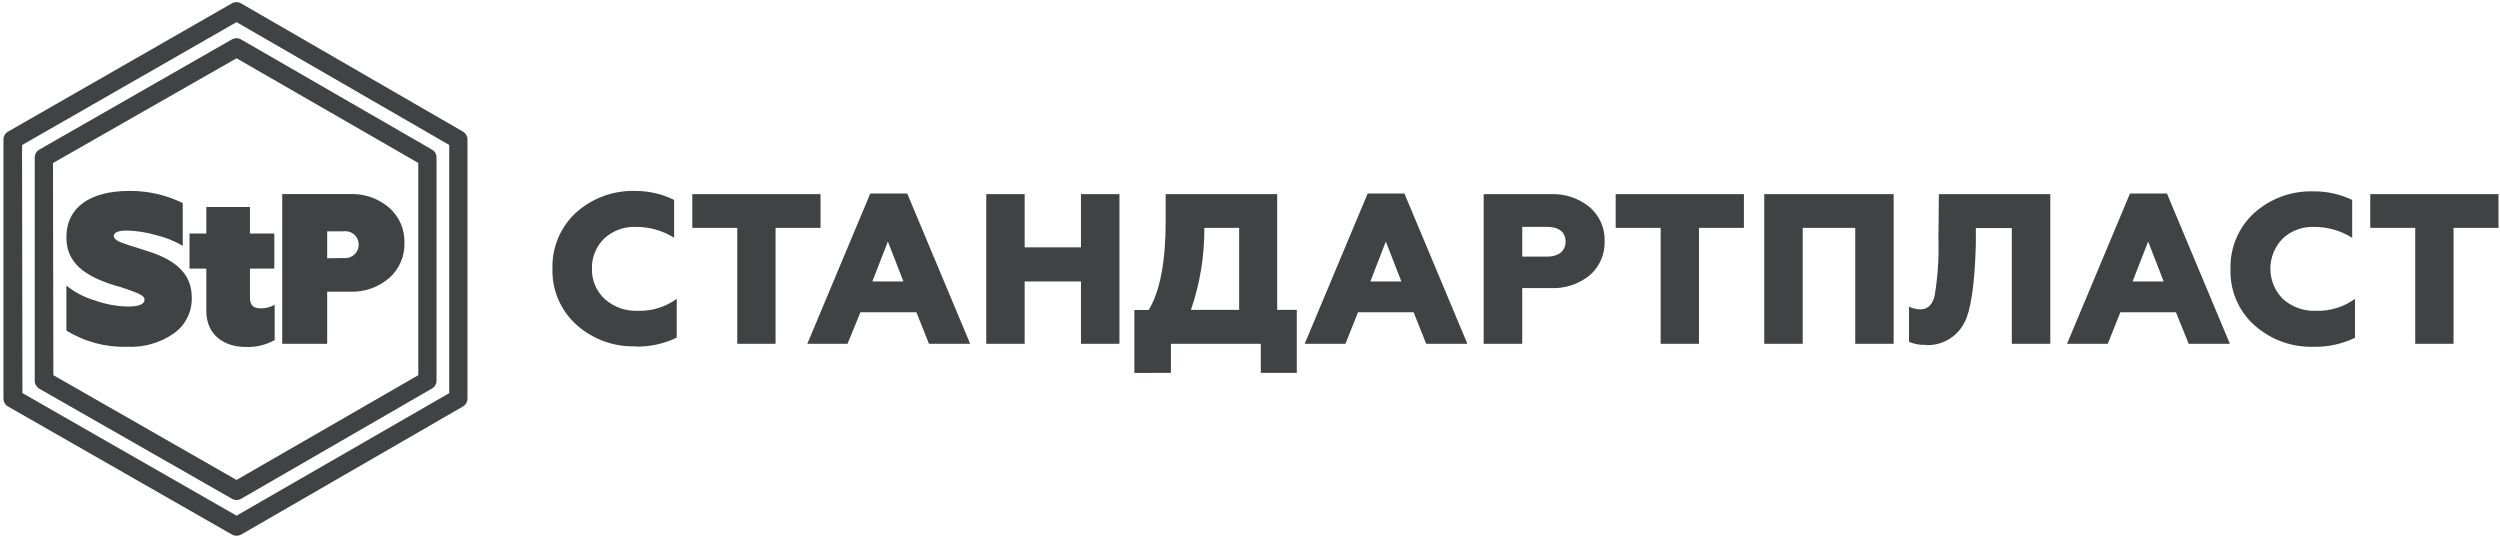 <svg width="200" height="44" viewBox="0 0 200 44" fill="none" xmlns="http://www.w3.org/2000/svg">
<g opacity="0.8">
<path d="M50.858 27.727C51.993 27.75 53.118 27.503 54.139 27.008V23.907C53.228 24.569 52.121 24.906 50.995 24.864C50.037 24.898 49.102 24.563 48.384 23.929C48.047 23.619 47.78 23.24 47.602 22.818C47.425 22.396 47.34 21.94 47.355 21.483C47.344 21.031 47.428 20.581 47.602 20.164C47.775 19.746 48.034 19.37 48.362 19.058C49.047 18.437 49.949 18.112 50.873 18.152C51.954 18.144 53.015 18.446 53.93 19.022V15.994C52.971 15.52 51.914 15.273 50.844 15.274C49.089 15.217 47.38 15.841 46.074 17.015C45.46 17.583 44.974 18.277 44.65 19.049C44.326 19.821 44.172 20.653 44.197 21.49C44.171 22.329 44.327 23.163 44.655 23.936C44.983 24.708 45.475 25.401 46.096 25.965C47.399 27.139 49.105 27.763 50.858 27.706V27.727ZM62.045 27.504V18.231H65.643V15.533H55.384V18.231H58.981V27.504H62.045ZM67.801 27.504H64.585L69.621 15.483H72.578L77.614 27.504H74.319L73.311 24.979H68.837L67.801 27.504ZM71.031 19.324L69.787 22.519H72.275L71.031 19.324ZM81.973 27.504V22.519H86.477V27.504H89.556V15.533H86.477V19.785H81.973V15.533H78.901V27.504H81.973ZM93.671 29.828V27.504H100.865V29.828H103.743V24.792H102.175V15.533H93.254V17.691C93.254 20.958 92.793 23.332 91.894 24.799H90.75V29.835L93.671 29.828ZM95.275 24.792C96.001 22.681 96.363 20.463 96.347 18.231H99.132V24.792H95.275ZM107.635 27.504L108.642 24.979H113.088L114.096 27.504H117.391L112.355 15.483H109.412L104.376 27.504H107.635ZM110.865 19.324L112.11 22.519H109.628L110.865 19.324ZM121.779 27.504V23.044H124.017C125.169 23.11 126.304 22.74 127.196 22.008C127.581 21.669 127.885 21.25 128.088 20.78C128.291 20.309 128.386 19.8 128.369 19.288C128.386 18.78 128.29 18.274 128.087 17.807C127.884 17.341 127.58 16.925 127.196 16.591C126.307 15.851 125.172 15.474 124.017 15.533H118.693V27.504H121.779ZM121.779 18.152H123.808C124.714 18.152 125.247 18.576 125.247 19.332C125.247 20.087 124.671 20.526 123.808 20.526H121.779V18.152ZM135.916 27.504V18.231H139.513V15.533H129.254V18.231H132.851V27.504H135.916ZM144.218 27.504V18.231H148.419V27.504H151.491V15.533H141.139V27.504H144.218ZM154.038 27.605C154.674 27.64 155.306 27.489 155.858 27.171C156.41 26.853 156.858 26.381 157.146 25.814C157.669 24.854 157.976 22.77 158.067 19.562V18.245H160.945V27.504H164.024V15.533H155.11L155.074 19.13C155.122 20.645 155.02 22.16 154.772 23.655C154.599 24.375 154.225 24.749 153.628 24.749C153.313 24.748 153.002 24.671 152.722 24.526V27.346C153.136 27.527 153.587 27.609 154.038 27.584V27.605ZM168.621 27.504L169.628 24.979H174.074L175.096 27.504H178.391L173.355 15.483H170.398L165.362 27.504H168.621ZM171.851 19.324L173.096 22.519H170.606L171.851 19.324ZM185.117 27.742C186.253 27.764 187.376 27.518 188.398 27.022V23.907C187.486 24.569 186.38 24.906 185.254 24.864C184.296 24.898 183.361 24.563 182.642 23.929C182.322 23.61 182.066 23.23 181.892 22.812C181.718 22.395 181.629 21.946 181.629 21.494C181.629 21.041 181.718 20.593 181.892 20.175C182.066 19.757 182.322 19.377 182.642 19.058C183.317 18.444 184.206 18.119 185.117 18.152C186.199 18.146 187.259 18.448 188.175 19.022V15.994C187.21 15.531 186.151 15.297 185.081 15.31C183.329 15.253 181.622 15.877 180.319 17.051C179.703 17.619 179.217 18.312 178.893 19.084C178.569 19.856 178.414 20.689 178.441 21.526C178.412 22.365 178.565 23.2 178.892 23.973C179.219 24.746 179.711 25.438 180.333 26.001C181.637 27.174 183.343 27.797 185.096 27.742H185.117ZM196.283 27.504V18.231H199.88V15.533H189.621V18.231H193.218V27.504H196.283Z" fill="#101314"/>
<path d="M16.506 24.878C16.506 26.705 17.815 27.756 19.664 27.756C20.471 27.791 21.271 27.599 21.974 27.202V24.382C21.64 24.57 21.263 24.669 20.88 24.669C20.225 24.669 19.995 24.396 19.995 23.763V21.49H21.945V18.684H19.995V16.561H16.506V18.684H15.161V21.49H16.506V24.878Z" fill="#101314"/>
<path d="M10.197 27.74C11.515 27.804 12.818 27.43 13.902 26.676C14.361 26.353 14.733 25.921 14.984 25.418C15.236 24.916 15.358 24.359 15.341 23.798C15.341 21.971 14.161 20.82 11.743 20.071C10.628 19.726 9.902 19.489 9.585 19.352C9.269 19.215 9.103 19.043 9.103 18.892C9.103 18.596 9.456 18.445 10.139 18.445C10.926 18.461 11.708 18.582 12.463 18.805C13.22 18.983 13.948 19.271 14.621 19.661V16.244C13.291 15.594 11.828 15.261 10.348 15.273C7.283 15.273 5.312 16.539 5.312 18.985C5.312 21.021 6.751 22.078 9.139 22.82C9.794 23.001 10.438 23.222 11.067 23.481C11.398 23.64 11.563 23.791 11.563 23.963C11.563 24.337 11.117 24.525 10.218 24.525C9.315 24.504 8.42 24.337 7.571 24.028C6.747 23.788 5.979 23.387 5.312 22.848V26.445C6.776 27.351 8.476 27.802 10.197 27.74Z" fill="#101314"/>
<path d="M22.578 15.526V27.504H26.175V23.332H27.952C29.119 23.392 30.264 22.997 31.146 22.231C31.54 21.881 31.853 21.45 32.062 20.966C32.27 20.482 32.371 19.959 32.355 19.432C32.372 18.905 32.272 18.38 32.063 17.895C31.854 17.41 31.541 16.977 31.146 16.627C30.262 15.864 29.119 15.47 27.952 15.526H22.578ZM26.175 20.663V18.504H27.47C27.61 18.484 27.752 18.491 27.889 18.526C28.026 18.561 28.155 18.623 28.268 18.708C28.381 18.793 28.476 18.899 28.548 19.021C28.619 19.143 28.666 19.278 28.686 19.418C28.706 19.558 28.699 19.701 28.664 19.838C28.629 19.976 28.567 20.105 28.482 20.219C28.398 20.332 28.291 20.428 28.169 20.5C28.047 20.573 27.912 20.621 27.772 20.641C27.672 20.655 27.57 20.655 27.47 20.641L26.175 20.663Z" fill="#101314"/>
<path d="M18.923 42.856C18.795 42.858 18.668 42.826 18.556 42.763L0.679 32.54C0.556 32.48 0.454 32.386 0.382 32.271C0.311 32.155 0.274 32.021 0.276 31.885V11.173C0.273 11.041 0.306 10.911 0.372 10.797C0.438 10.682 0.534 10.588 0.65 10.525L18.556 0.266C18.666 0.203 18.79 0.17 18.916 0.17C19.042 0.17 19.166 0.203 19.276 0.266L37.031 10.525C37.145 10.589 37.24 10.684 37.305 10.798C37.37 10.912 37.402 11.042 37.398 11.173V31.878C37.401 32.01 37.368 32.14 37.302 32.254C37.236 32.368 37.14 32.462 37.024 32.525L19.297 42.763C19.183 42.825 19.054 42.858 18.923 42.856ZM1.794 31.446L18.923 41.252L35.938 31.453V11.597L18.923 1.77L1.765 11.604L1.794 31.446ZM18.923 40C18.794 40 18.667 39.965 18.556 39.899L3.153 31.101C3.038 31.038 2.942 30.944 2.876 30.829C2.81 30.715 2.776 30.585 2.779 30.453V12.619C2.775 12.486 2.808 12.354 2.874 12.239C2.94 12.123 3.037 12.028 3.153 11.964L18.556 3.151C18.666 3.088 18.79 3.055 18.916 3.055C19.042 3.055 19.166 3.088 19.276 3.151L34.549 11.964C34.664 12.027 34.759 12.12 34.825 12.232C34.891 12.345 34.925 12.474 34.923 12.604V30.439C34.926 30.571 34.893 30.701 34.827 30.815C34.761 30.929 34.665 31.023 34.549 31.087L19.297 39.899C19.183 39.964 19.055 39.999 18.923 40ZM4.269 30.015L18.923 38.396L33.463 30.015V13.036L18.923 4.662L4.24 13.043L4.269 30.015Z" fill="#101314"/>
</g>
</svg>
